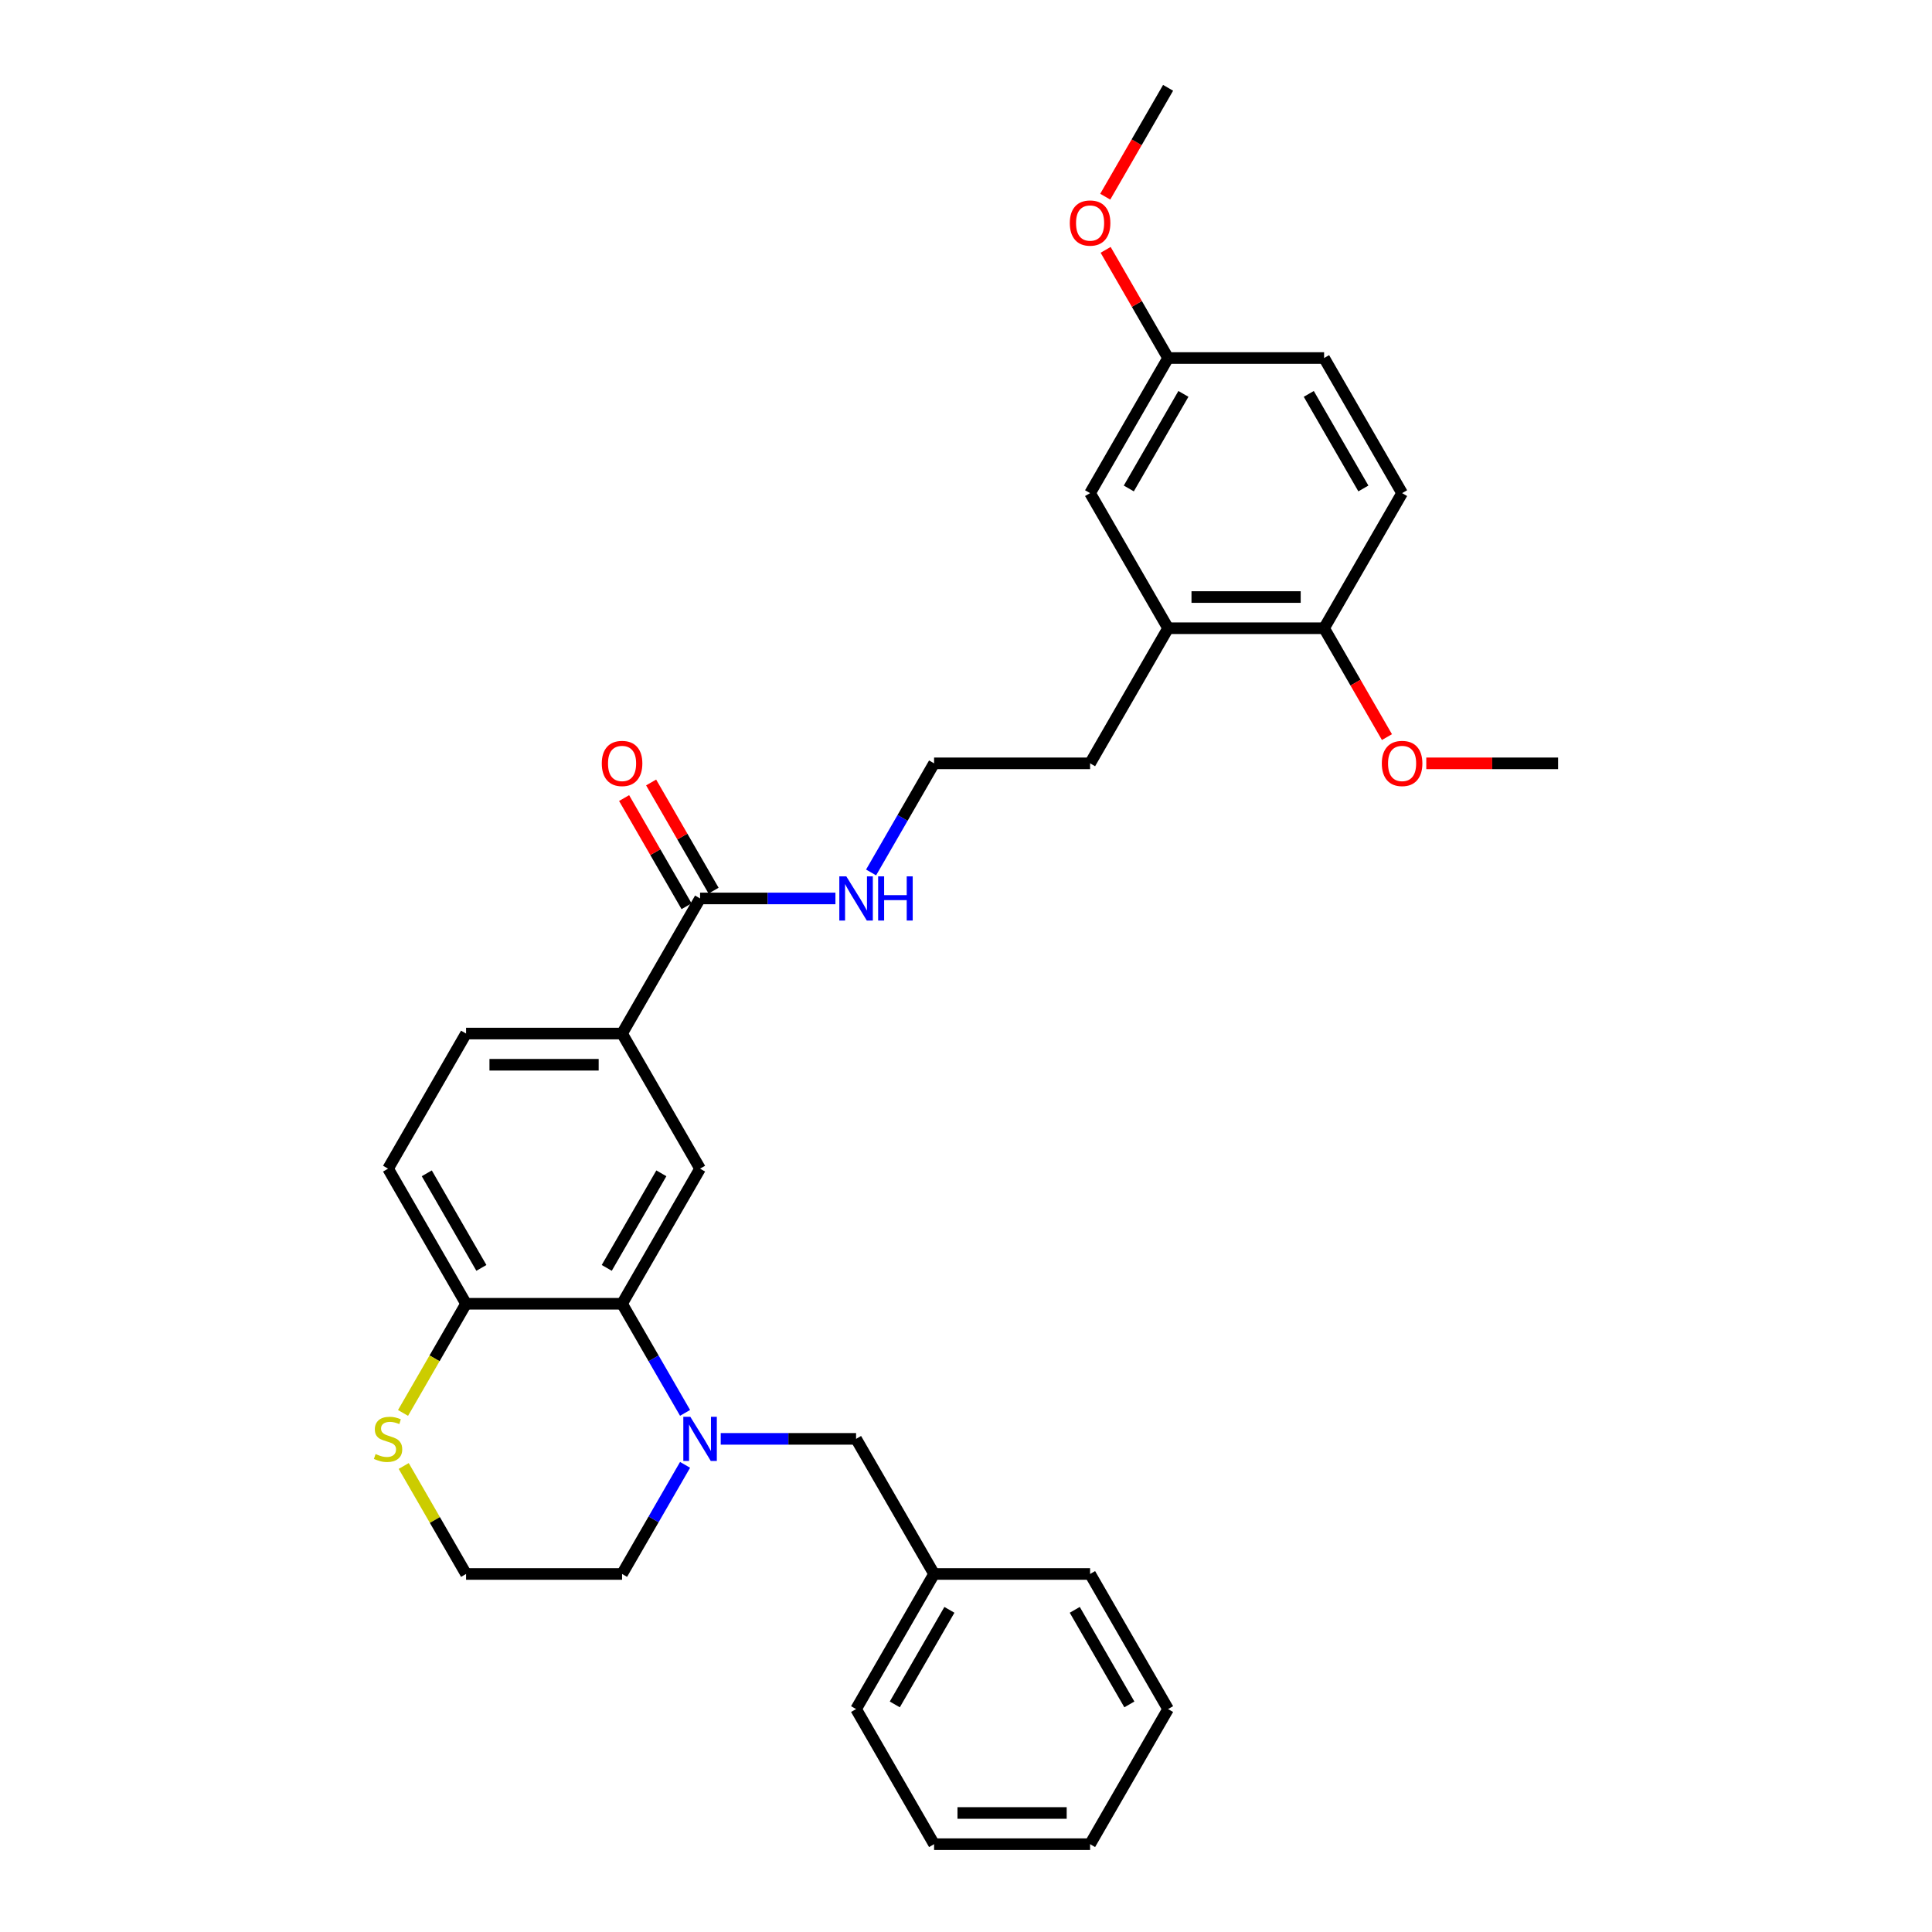 <?xml version='1.0' encoding='iso-8859-1'?>
<svg version='1.1' baseProfile='full'
              xmlns='http://www.w3.org/2000/svg'
                      xmlns:rdkit='http://www.rdkit.org/xml'
                      xmlns:xlink='http://www.w3.org/1999/xlink'
                  xml:space='preserve'
width='1000px' height='1000px' viewBox='0 0 1000 1000'>
<!-- END OF HEADER -->
<rect style='opacity:1.0;fill:#FFFFFF;stroke:none' width='1000' height='1000' x='0' y='0'> </rect>
<path class='bond-0' d='M 354.59,731.303 L 338.286,703.064' style='fill:none;fill-rule:evenodd;stroke:#0000FF;stroke-width:6px;stroke-linecap:butt;stroke-linejoin:miter;stroke-opacity:1' />
<path class='bond-0' d='M 338.286,703.064 L 321.982,674.825' style='fill:none;fill-rule:evenodd;stroke:#000000;stroke-width:6px;stroke-linecap:butt;stroke-linejoin:miter;stroke-opacity:1' />
<path class='bond-5' d='M 373.048,744.755 L 408.076,744.755' style='fill:none;fill-rule:evenodd;stroke:#0000FF;stroke-width:6px;stroke-linecap:butt;stroke-linejoin:miter;stroke-opacity:1' />
<path class='bond-5' d='M 408.076,744.755 L 443.105,744.755' style='fill:none;fill-rule:evenodd;stroke:#000000;stroke-width:6px;stroke-linecap:butt;stroke-linejoin:miter;stroke-opacity:1' />
<path class='bond-16' d='M 354.59,758.208 L 338.286,786.447' style='fill:none;fill-rule:evenodd;stroke:#0000FF;stroke-width:6px;stroke-linecap:butt;stroke-linejoin:miter;stroke-opacity:1' />
<path class='bond-16' d='M 338.286,786.447 L 321.982,814.685' style='fill:none;fill-rule:evenodd;stroke:#000000;stroke-width:6px;stroke-linecap:butt;stroke-linejoin:miter;stroke-opacity:1' />
<path class='bond-1' d='M 321.982,674.825 L 362.356,604.895' style='fill:none;fill-rule:evenodd;stroke:#000000;stroke-width:6px;stroke-linecap:butt;stroke-linejoin:miter;stroke-opacity:1' />
<path class='bond-1' d='M 314.052,656.261 L 342.314,607.31' style='fill:none;fill-rule:evenodd;stroke:#000000;stroke-width:6px;stroke-linecap:butt;stroke-linejoin:miter;stroke-opacity:1' />
<path class='bond-4' d='M 321.982,674.825 L 241.234,674.825' style='fill:none;fill-rule:evenodd;stroke:#000000;stroke-width:6px;stroke-linecap:butt;stroke-linejoin:miter;stroke-opacity:1' />
<path class='bond-3' d='M 362.356,604.895 L 321.982,534.965' style='fill:none;fill-rule:evenodd;stroke:#000000;stroke-width:6px;stroke-linecap:butt;stroke-linejoin:miter;stroke-opacity:1' />
<path class='bond-2' d='M 362.356,465.035 L 321.982,534.965' style='fill:none;fill-rule:evenodd;stroke:#000000;stroke-width:6px;stroke-linecap:butt;stroke-linejoin:miter;stroke-opacity:1' />
<path class='bond-10' d='M 369.349,460.998 L 353.186,433.001' style='fill:none;fill-rule:evenodd;stroke:#000000;stroke-width:6px;stroke-linecap:butt;stroke-linejoin:miter;stroke-opacity:1' />
<path class='bond-10' d='M 353.186,433.001 L 337.022,405.005' style='fill:none;fill-rule:evenodd;stroke:#FF0000;stroke-width:6px;stroke-linecap:butt;stroke-linejoin:miter;stroke-opacity:1' />
<path class='bond-10' d='M 355.363,469.072 L 339.2,441.076' style='fill:none;fill-rule:evenodd;stroke:#000000;stroke-width:6px;stroke-linecap:butt;stroke-linejoin:miter;stroke-opacity:1' />
<path class='bond-10' d='M 339.2,441.076 L 323.036,413.079' style='fill:none;fill-rule:evenodd;stroke:#FF0000;stroke-width:6px;stroke-linecap:butt;stroke-linejoin:miter;stroke-opacity:1' />
<path class='bond-13' d='M 362.356,465.035 L 397.385,465.035' style='fill:none;fill-rule:evenodd;stroke:#000000;stroke-width:6px;stroke-linecap:butt;stroke-linejoin:miter;stroke-opacity:1' />
<path class='bond-13' d='M 397.385,465.035 L 432.414,465.035' style='fill:none;fill-rule:evenodd;stroke:#0000FF;stroke-width:6px;stroke-linecap:butt;stroke-linejoin:miter;stroke-opacity:1' />
<path class='bond-32' d='M 321.982,534.965 L 241.234,534.965' style='fill:none;fill-rule:evenodd;stroke:#000000;stroke-width:6px;stroke-linecap:butt;stroke-linejoin:miter;stroke-opacity:1' />
<path class='bond-32' d='M 309.87,551.115 L 253.346,551.115' style='fill:none;fill-rule:evenodd;stroke:#000000;stroke-width:6px;stroke-linecap:butt;stroke-linejoin:miter;stroke-opacity:1' />
<path class='bond-12' d='M 241.234,674.825 L 200.86,604.895' style='fill:none;fill-rule:evenodd;stroke:#000000;stroke-width:6px;stroke-linecap:butt;stroke-linejoin:miter;stroke-opacity:1' />
<path class='bond-12' d='M 249.164,656.261 L 220.902,607.31' style='fill:none;fill-rule:evenodd;stroke:#000000;stroke-width:6px;stroke-linecap:butt;stroke-linejoin:miter;stroke-opacity:1' />
<path class='bond-31' d='M 241.234,674.825 L 224.921,703.08' style='fill:none;fill-rule:evenodd;stroke:#000000;stroke-width:6px;stroke-linecap:butt;stroke-linejoin:miter;stroke-opacity:1' />
<path class='bond-31' d='M 224.921,703.08 L 208.608,731.335' style='fill:none;fill-rule:evenodd;stroke:#CCCC00;stroke-width:6px;stroke-linecap:butt;stroke-linejoin:miter;stroke-opacity:1' />
<path class='bond-18' d='M 443.105,744.755 L 483.479,814.685' style='fill:none;fill-rule:evenodd;stroke:#000000;stroke-width:6px;stroke-linecap:butt;stroke-linejoin:miter;stroke-opacity:1' />
<path class='bond-6' d='M 208.962,758.789 L 225.098,786.737' style='fill:none;fill-rule:evenodd;stroke:#CCCC00;stroke-width:6px;stroke-linecap:butt;stroke-linejoin:miter;stroke-opacity:1' />
<path class='bond-6' d='M 225.098,786.737 L 241.234,814.685' style='fill:none;fill-rule:evenodd;stroke:#000000;stroke-width:6px;stroke-linecap:butt;stroke-linejoin:miter;stroke-opacity:1' />
<path class='bond-7' d='M 604.601,325.175 L 564.227,395.105' style='fill:none;fill-rule:evenodd;stroke:#000000;stroke-width:6px;stroke-linecap:butt;stroke-linejoin:miter;stroke-opacity:1' />
<path class='bond-8' d='M 604.601,325.175 L 685.35,325.175' style='fill:none;fill-rule:evenodd;stroke:#000000;stroke-width:6px;stroke-linecap:butt;stroke-linejoin:miter;stroke-opacity:1' />
<path class='bond-8' d='M 616.714,309.025 L 673.237,309.025' style='fill:none;fill-rule:evenodd;stroke:#000000;stroke-width:6px;stroke-linecap:butt;stroke-linejoin:miter;stroke-opacity:1' />
<path class='bond-9' d='M 604.601,325.175 L 564.227,255.245' style='fill:none;fill-rule:evenodd;stroke:#000000;stroke-width:6px;stroke-linecap:butt;stroke-linejoin:miter;stroke-opacity:1' />
<path class='bond-14' d='M 685.35,325.175 L 725.724,255.245' style='fill:none;fill-rule:evenodd;stroke:#000000;stroke-width:6px;stroke-linecap:butt;stroke-linejoin:miter;stroke-opacity:1' />
<path class='bond-20' d='M 685.35,325.175 L 701.616,353.349' style='fill:none;fill-rule:evenodd;stroke:#000000;stroke-width:6px;stroke-linecap:butt;stroke-linejoin:miter;stroke-opacity:1' />
<path class='bond-20' d='M 701.616,353.349 L 717.882,381.523' style='fill:none;fill-rule:evenodd;stroke:#FF0000;stroke-width:6px;stroke-linecap:butt;stroke-linejoin:miter;stroke-opacity:1' />
<path class='bond-15' d='M 564.227,255.245 L 604.601,185.315' style='fill:none;fill-rule:evenodd;stroke:#000000;stroke-width:6px;stroke-linecap:butt;stroke-linejoin:miter;stroke-opacity:1' />
<path class='bond-15' d='M 584.269,252.83 L 612.531,203.879' style='fill:none;fill-rule:evenodd;stroke:#000000;stroke-width:6px;stroke-linecap:butt;stroke-linejoin:miter;stroke-opacity:1' />
<path class='bond-11' d='M 241.234,534.965 L 200.86,604.895' style='fill:none;fill-rule:evenodd;stroke:#000000;stroke-width:6px;stroke-linecap:butt;stroke-linejoin:miter;stroke-opacity:1' />
<path class='bond-21' d='M 450.872,451.582 L 467.175,423.344' style='fill:none;fill-rule:evenodd;stroke:#0000FF;stroke-width:6px;stroke-linecap:butt;stroke-linejoin:miter;stroke-opacity:1' />
<path class='bond-21' d='M 467.175,423.344 L 483.479,395.105' style='fill:none;fill-rule:evenodd;stroke:#000000;stroke-width:6px;stroke-linecap:butt;stroke-linejoin:miter;stroke-opacity:1' />
<path class='bond-34' d='M 725.724,255.245 L 685.35,185.315' style='fill:none;fill-rule:evenodd;stroke:#000000;stroke-width:6px;stroke-linecap:butt;stroke-linejoin:miter;stroke-opacity:1' />
<path class='bond-34' d='M 705.682,252.83 L 677.42,203.879' style='fill:none;fill-rule:evenodd;stroke:#000000;stroke-width:6px;stroke-linecap:butt;stroke-linejoin:miter;stroke-opacity:1' />
<path class='bond-19' d='M 604.601,185.315 L 685.35,185.315' style='fill:none;fill-rule:evenodd;stroke:#000000;stroke-width:6px;stroke-linecap:butt;stroke-linejoin:miter;stroke-opacity:1' />
<path class='bond-22' d='M 604.601,185.315 L 588.438,157.318' style='fill:none;fill-rule:evenodd;stroke:#000000;stroke-width:6px;stroke-linecap:butt;stroke-linejoin:miter;stroke-opacity:1' />
<path class='bond-22' d='M 588.438,157.318 L 572.274,129.322' style='fill:none;fill-rule:evenodd;stroke:#FF0000;stroke-width:6px;stroke-linecap:butt;stroke-linejoin:miter;stroke-opacity:1' />
<path class='bond-17' d='M 321.982,814.685 L 241.234,814.685' style='fill:none;fill-rule:evenodd;stroke:#000000;stroke-width:6px;stroke-linecap:butt;stroke-linejoin:miter;stroke-opacity:1' />
<path class='bond-24' d='M 483.479,814.685 L 443.105,884.615' style='fill:none;fill-rule:evenodd;stroke:#000000;stroke-width:6px;stroke-linecap:butt;stroke-linejoin:miter;stroke-opacity:1' />
<path class='bond-24' d='M 491.409,833.25 L 463.147,882.201' style='fill:none;fill-rule:evenodd;stroke:#000000;stroke-width:6px;stroke-linecap:butt;stroke-linejoin:miter;stroke-opacity:1' />
<path class='bond-25' d='M 483.479,814.685 L 564.227,814.685' style='fill:none;fill-rule:evenodd;stroke:#000000;stroke-width:6px;stroke-linecap:butt;stroke-linejoin:miter;stroke-opacity:1' />
<path class='bond-26' d='M 738.24,395.105 L 772.356,395.105' style='fill:none;fill-rule:evenodd;stroke:#FF0000;stroke-width:6px;stroke-linecap:butt;stroke-linejoin:miter;stroke-opacity:1' />
<path class='bond-26' d='M 772.356,395.105 L 806.472,395.105' style='fill:none;fill-rule:evenodd;stroke:#000000;stroke-width:6px;stroke-linecap:butt;stroke-linejoin:miter;stroke-opacity:1' />
<path class='bond-23' d='M 483.479,395.105 L 564.227,395.105' style='fill:none;fill-rule:evenodd;stroke:#000000;stroke-width:6px;stroke-linecap:butt;stroke-linejoin:miter;stroke-opacity:1' />
<path class='bond-27' d='M 572.069,101.803 L 588.335,73.629' style='fill:none;fill-rule:evenodd;stroke:#FF0000;stroke-width:6px;stroke-linecap:butt;stroke-linejoin:miter;stroke-opacity:1' />
<path class='bond-27' d='M 588.335,73.629 L 604.601,45.455' style='fill:none;fill-rule:evenodd;stroke:#000000;stroke-width:6px;stroke-linecap:butt;stroke-linejoin:miter;stroke-opacity:1' />
<path class='bond-29' d='M 443.105,884.615 L 483.479,954.545' style='fill:none;fill-rule:evenodd;stroke:#000000;stroke-width:6px;stroke-linecap:butt;stroke-linejoin:miter;stroke-opacity:1' />
<path class='bond-28' d='M 564.227,814.685 L 604.601,884.615' style='fill:none;fill-rule:evenodd;stroke:#000000;stroke-width:6px;stroke-linecap:butt;stroke-linejoin:miter;stroke-opacity:1' />
<path class='bond-28' d='M 556.297,833.25 L 584.559,882.201' style='fill:none;fill-rule:evenodd;stroke:#000000;stroke-width:6px;stroke-linecap:butt;stroke-linejoin:miter;stroke-opacity:1' />
<path class='bond-30' d='M 604.601,884.615 L 564.227,954.545' style='fill:none;fill-rule:evenodd;stroke:#000000;stroke-width:6px;stroke-linecap:butt;stroke-linejoin:miter;stroke-opacity:1' />
<path class='bond-33' d='M 483.479,954.545 L 564.227,954.545' style='fill:none;fill-rule:evenodd;stroke:#000000;stroke-width:6px;stroke-linecap:butt;stroke-linejoin:miter;stroke-opacity:1' />
<path class='bond-33' d='M 495.591,938.396 L 552.115,938.396' style='fill:none;fill-rule:evenodd;stroke:#000000;stroke-width:6px;stroke-linecap:butt;stroke-linejoin:miter;stroke-opacity:1' />
<path  class='atom-0' d='M 357.302 733.321
L 364.795 745.434
Q 365.538 746.629, 366.733 748.793
Q 367.928 750.957, 367.993 751.086
L 367.993 733.321
L 371.029 733.321
L 371.029 756.189
L 367.896 756.189
L 359.853 742.946
Q 358.917 741.396, 357.915 739.62
Q 356.946 737.843, 356.656 737.294
L 356.656 756.189
L 353.684 756.189
L 353.684 733.321
L 357.302 733.321
' fill='#0000FF'/>
<path  class='atom-7' d='M 194.4 752.604
Q 194.658 752.701, 195.724 753.153
Q 196.79 753.605, 197.953 753.896
Q 199.148 754.154, 200.311 754.154
Q 202.475 754.154, 203.735 753.121
Q 204.994 752.055, 204.994 750.214
Q 204.994 748.954, 204.348 748.179
Q 203.735 747.404, 202.766 746.984
Q 201.797 746.564, 200.182 746.08
Q 198.147 745.466, 196.919 744.884
Q 195.724 744.303, 194.852 743.076
Q 194.012 741.848, 194.012 739.781
Q 194.012 736.907, 195.95 735.13
Q 197.921 733.354, 201.797 733.354
Q 204.445 733.354, 207.449 734.613
L 206.706 737.1
Q 203.961 735.97, 201.893 735.97
Q 199.665 735.97, 198.437 736.907
Q 197.21 737.811, 197.242 739.394
Q 197.242 740.621, 197.856 741.364
Q 198.502 742.107, 199.406 742.527
Q 200.343 742.946, 201.893 743.431
Q 203.961 744.077, 205.188 744.723
Q 206.415 745.369, 207.287 746.693
Q 208.192 747.985, 208.192 750.214
Q 208.192 753.379, 206.06 755.091
Q 203.961 756.771, 200.44 756.771
Q 198.405 756.771, 196.855 756.318
Q 195.337 755.899, 193.528 755.156
L 194.4 752.604
' fill='#CCCC00'/>
<path  class='atom-11' d='M 311.485 395.169
Q 311.485 389.679, 314.198 386.61
Q 316.911 383.542, 321.982 383.542
Q 327.053 383.542, 329.766 386.61
Q 332.48 389.679, 332.48 395.169
Q 332.48 400.725, 329.734 403.89
Q 326.989 407.023, 321.982 407.023
Q 316.944 407.023, 314.198 403.89
Q 311.485 400.757, 311.485 395.169
M 321.982 404.439
Q 325.471 404.439, 327.344 402.114
Q 329.25 399.756, 329.25 395.169
Q 329.25 390.68, 327.344 388.419
Q 325.471 386.126, 321.982 386.126
Q 318.494 386.126, 316.588 388.387
Q 314.715 390.648, 314.715 395.169
Q 314.715 399.788, 316.588 402.114
Q 318.494 404.439, 321.982 404.439
' fill='#FF0000'/>
<path  class='atom-14' d='M 438.05 453.601
L 445.543 465.713
Q 446.286 466.908, 447.481 469.072
Q 448.676 471.236, 448.741 471.366
L 448.741 453.601
L 451.777 453.601
L 451.777 476.469
L 448.644 476.469
L 440.602 463.226
Q 439.665 461.676, 438.664 459.899
Q 437.695 458.123, 437.404 457.574
L 437.404 476.469
L 434.432 476.469
L 434.432 453.601
L 438.05 453.601
' fill='#0000FF'/>
<path  class='atom-14' d='M 454.523 453.601
L 457.623 453.601
L 457.623 463.323
L 469.316 463.323
L 469.316 453.601
L 472.416 453.601
L 472.416 476.469
L 469.316 476.469
L 469.316 465.907
L 457.623 465.907
L 457.623 476.469
L 454.523 476.469
L 454.523 453.601
' fill='#0000FF'/>
<path  class='atom-21' d='M 715.226 395.169
Q 715.226 389.679, 717.94 386.61
Q 720.653 383.542, 725.724 383.542
Q 730.795 383.542, 733.508 386.61
Q 736.221 389.679, 736.221 395.169
Q 736.221 400.725, 733.476 403.89
Q 730.73 407.023, 725.724 407.023
Q 720.685 407.023, 717.94 403.89
Q 715.226 400.757, 715.226 395.169
M 725.724 404.439
Q 729.212 404.439, 731.085 402.114
Q 732.991 399.756, 732.991 395.169
Q 732.991 390.68, 731.085 388.419
Q 729.212 386.126, 725.724 386.126
Q 722.235 386.126, 720.33 388.387
Q 718.456 390.648, 718.456 395.169
Q 718.456 399.788, 720.33 402.114
Q 722.235 404.439, 725.724 404.439
' fill='#FF0000'/>
<path  class='atom-23' d='M 553.73 115.449
Q 553.73 109.958, 556.443 106.89
Q 559.156 103.821, 564.227 103.821
Q 569.298 103.821, 572.011 106.89
Q 574.724 109.958, 574.724 115.449
Q 574.724 121.005, 571.979 124.17
Q 569.234 127.303, 564.227 127.303
Q 559.188 127.303, 556.443 124.17
Q 553.73 121.037, 553.73 115.449
M 564.227 124.719
Q 567.716 124.719, 569.589 122.394
Q 571.495 120.036, 571.495 115.449
Q 571.495 110.96, 569.589 108.699
Q 567.716 106.405, 564.227 106.405
Q 560.739 106.405, 558.833 108.666
Q 556.96 110.927, 556.96 115.449
Q 556.96 120.068, 558.833 122.394
Q 560.739 124.719, 564.227 124.719
' fill='#FF0000'/>
</svg>
